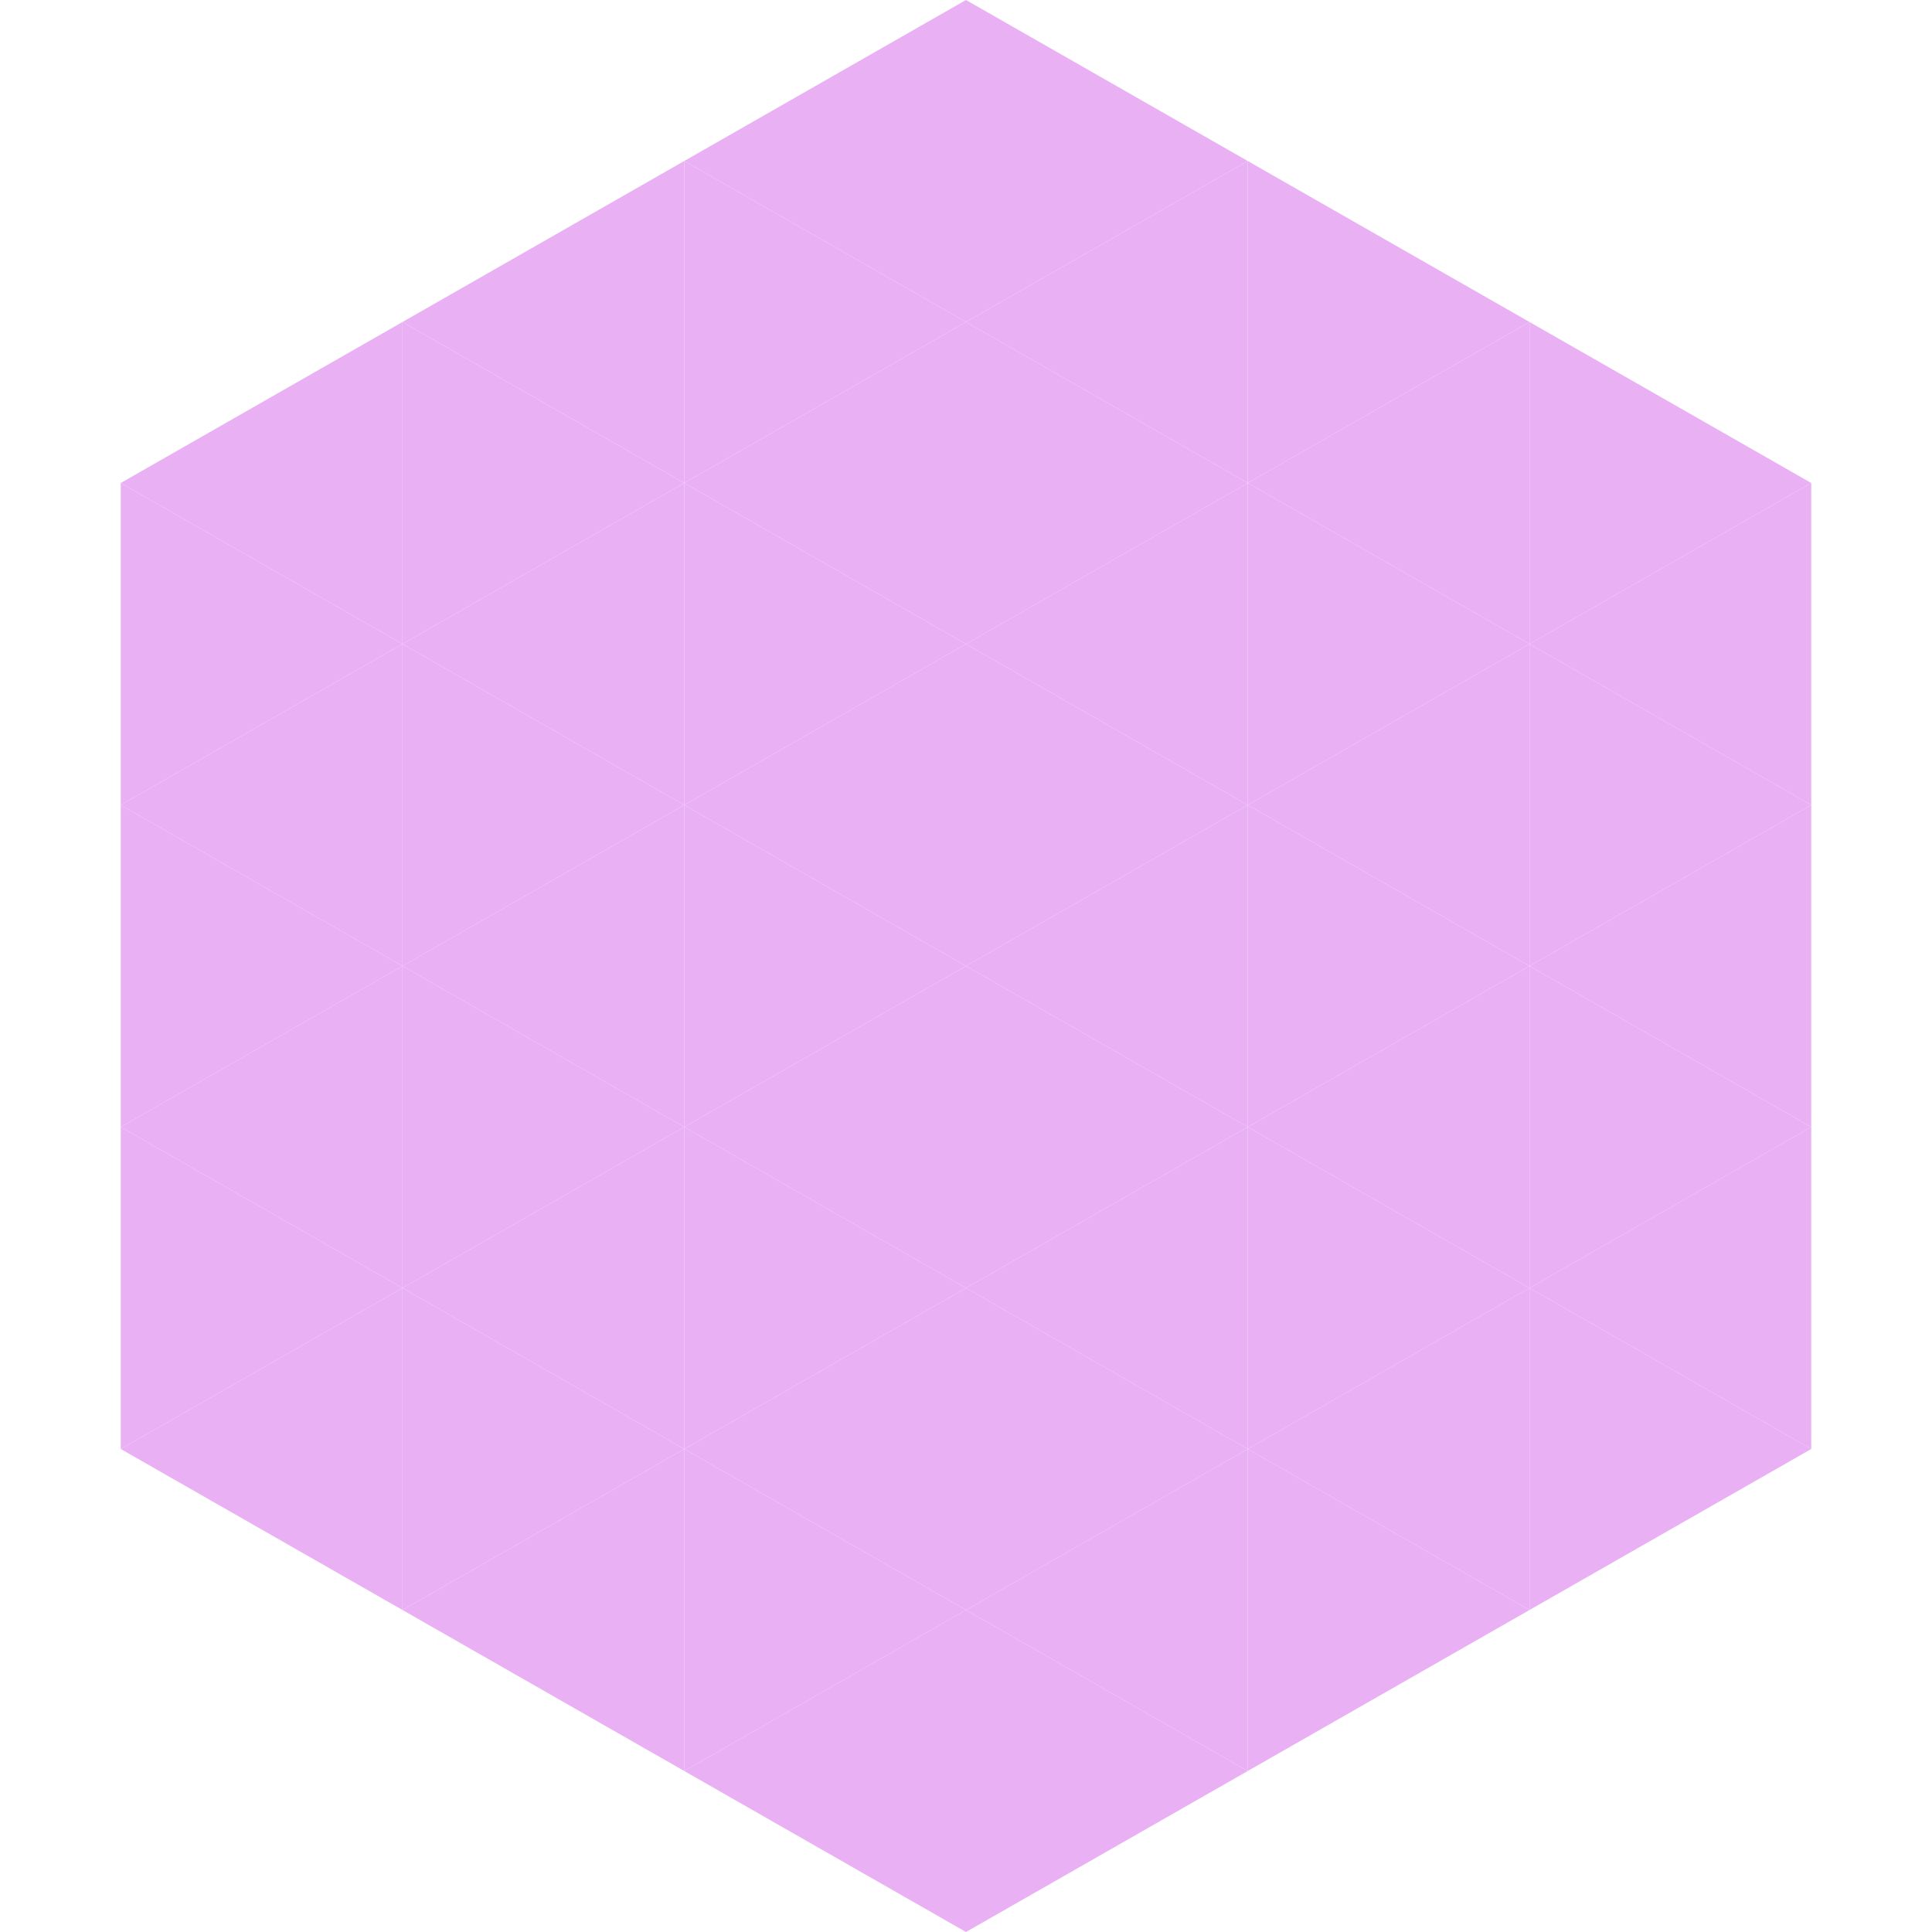 <?xml version="1.0"?>
<!-- Generated by SVGo -->
<svg width="240" height="240"
     xmlns="http://www.w3.org/2000/svg"
     xmlns:xlink="http://www.w3.org/1999/xlink">
<polygon points="50,40 15,60 50,80" style="fill:rgb(233,177,244)" />
<polygon points="190,40 225,60 190,80" style="fill:rgb(233,177,244)" />
<polygon points="15,60 50,80 15,100" style="fill:rgb(233,177,244)" />
<polygon points="225,60 190,80 225,100" style="fill:rgb(233,177,244)" />
<polygon points="50,80 15,100 50,120" style="fill:rgb(233,177,244)" />
<polygon points="190,80 225,100 190,120" style="fill:rgb(233,177,244)" />
<polygon points="15,100 50,120 15,140" style="fill:rgb(233,177,244)" />
<polygon points="225,100 190,120 225,140" style="fill:rgb(233,177,244)" />
<polygon points="50,120 15,140 50,160" style="fill:rgb(233,177,244)" />
<polygon points="190,120 225,140 190,160" style="fill:rgb(233,177,244)" />
<polygon points="15,140 50,160 15,180" style="fill:rgb(233,177,244)" />
<polygon points="225,140 190,160 225,180" style="fill:rgb(233,177,244)" />
<polygon points="50,160 15,180 50,200" style="fill:rgb(233,177,244)" />
<polygon points="190,160 225,180 190,200" style="fill:rgb(233,177,244)" />
<polygon points="15,180 50,200 15,220" style="fill:rgb(255,255,255); fill-opacity:0" />
<polygon points="225,180 190,200 225,220" style="fill:rgb(255,255,255); fill-opacity:0" />
<polygon points="50,0 85,20 50,40" style="fill:rgb(255,255,255); fill-opacity:0" />
<polygon points="190,0 155,20 190,40" style="fill:rgb(255,255,255); fill-opacity:0" />
<polygon points="85,20 50,40 85,60" style="fill:rgb(233,177,244)" />
<polygon points="155,20 190,40 155,60" style="fill:rgb(233,177,244)" />
<polygon points="50,40 85,60 50,80" style="fill:rgb(233,177,244)" />
<polygon points="190,40 155,60 190,80" style="fill:rgb(233,177,244)" />
<polygon points="85,60 50,80 85,100" style="fill:rgb(233,177,244)" />
<polygon points="155,60 190,80 155,100" style="fill:rgb(233,177,244)" />
<polygon points="50,80 85,100 50,120" style="fill:rgb(233,177,244)" />
<polygon points="190,80 155,100 190,120" style="fill:rgb(233,177,244)" />
<polygon points="85,100 50,120 85,140" style="fill:rgb(233,177,244)" />
<polygon points="155,100 190,120 155,140" style="fill:rgb(233,177,244)" />
<polygon points="50,120 85,140 50,160" style="fill:rgb(233,177,244)" />
<polygon points="190,120 155,140 190,160" style="fill:rgb(233,177,244)" />
<polygon points="85,140 50,160 85,180" style="fill:rgb(233,177,244)" />
<polygon points="155,140 190,160 155,180" style="fill:rgb(233,177,244)" />
<polygon points="50,160 85,180 50,200" style="fill:rgb(233,177,244)" />
<polygon points="190,160 155,180 190,200" style="fill:rgb(233,177,244)" />
<polygon points="85,180 50,200 85,220" style="fill:rgb(233,177,244)" />
<polygon points="155,180 190,200 155,220" style="fill:rgb(233,177,244)" />
<polygon points="120,0 85,20 120,40" style="fill:rgb(233,177,244)" />
<polygon points="120,0 155,20 120,40" style="fill:rgb(233,177,244)" />
<polygon points="85,20 120,40 85,60" style="fill:rgb(233,177,244)" />
<polygon points="155,20 120,40 155,60" style="fill:rgb(233,177,244)" />
<polygon points="120,40 85,60 120,80" style="fill:rgb(233,177,244)" />
<polygon points="120,40 155,60 120,80" style="fill:rgb(233,177,244)" />
<polygon points="85,60 120,80 85,100" style="fill:rgb(233,177,244)" />
<polygon points="155,60 120,80 155,100" style="fill:rgb(233,177,244)" />
<polygon points="120,80 85,100 120,120" style="fill:rgb(233,177,244)" />
<polygon points="120,80 155,100 120,120" style="fill:rgb(233,177,244)" />
<polygon points="85,100 120,120 85,140" style="fill:rgb(233,177,244)" />
<polygon points="155,100 120,120 155,140" style="fill:rgb(233,177,244)" />
<polygon points="120,120 85,140 120,160" style="fill:rgb(233,177,244)" />
<polygon points="120,120 155,140 120,160" style="fill:rgb(233,177,244)" />
<polygon points="85,140 120,160 85,180" style="fill:rgb(233,177,244)" />
<polygon points="155,140 120,160 155,180" style="fill:rgb(233,177,244)" />
<polygon points="120,160 85,180 120,200" style="fill:rgb(233,177,244)" />
<polygon points="120,160 155,180 120,200" style="fill:rgb(233,177,244)" />
<polygon points="85,180 120,200 85,220" style="fill:rgb(233,177,244)" />
<polygon points="155,180 120,200 155,220" style="fill:rgb(233,177,244)" />
<polygon points="120,200 85,220 120,240" style="fill:rgb(233,177,244)" />
<polygon points="120,200 155,220 120,240" style="fill:rgb(233,177,244)" />
<polygon points="85,220 120,240 85,260" style="fill:rgb(255,255,255); fill-opacity:0" />
<polygon points="155,220 120,240 155,260" style="fill:rgb(255,255,255); fill-opacity:0" />
</svg>
